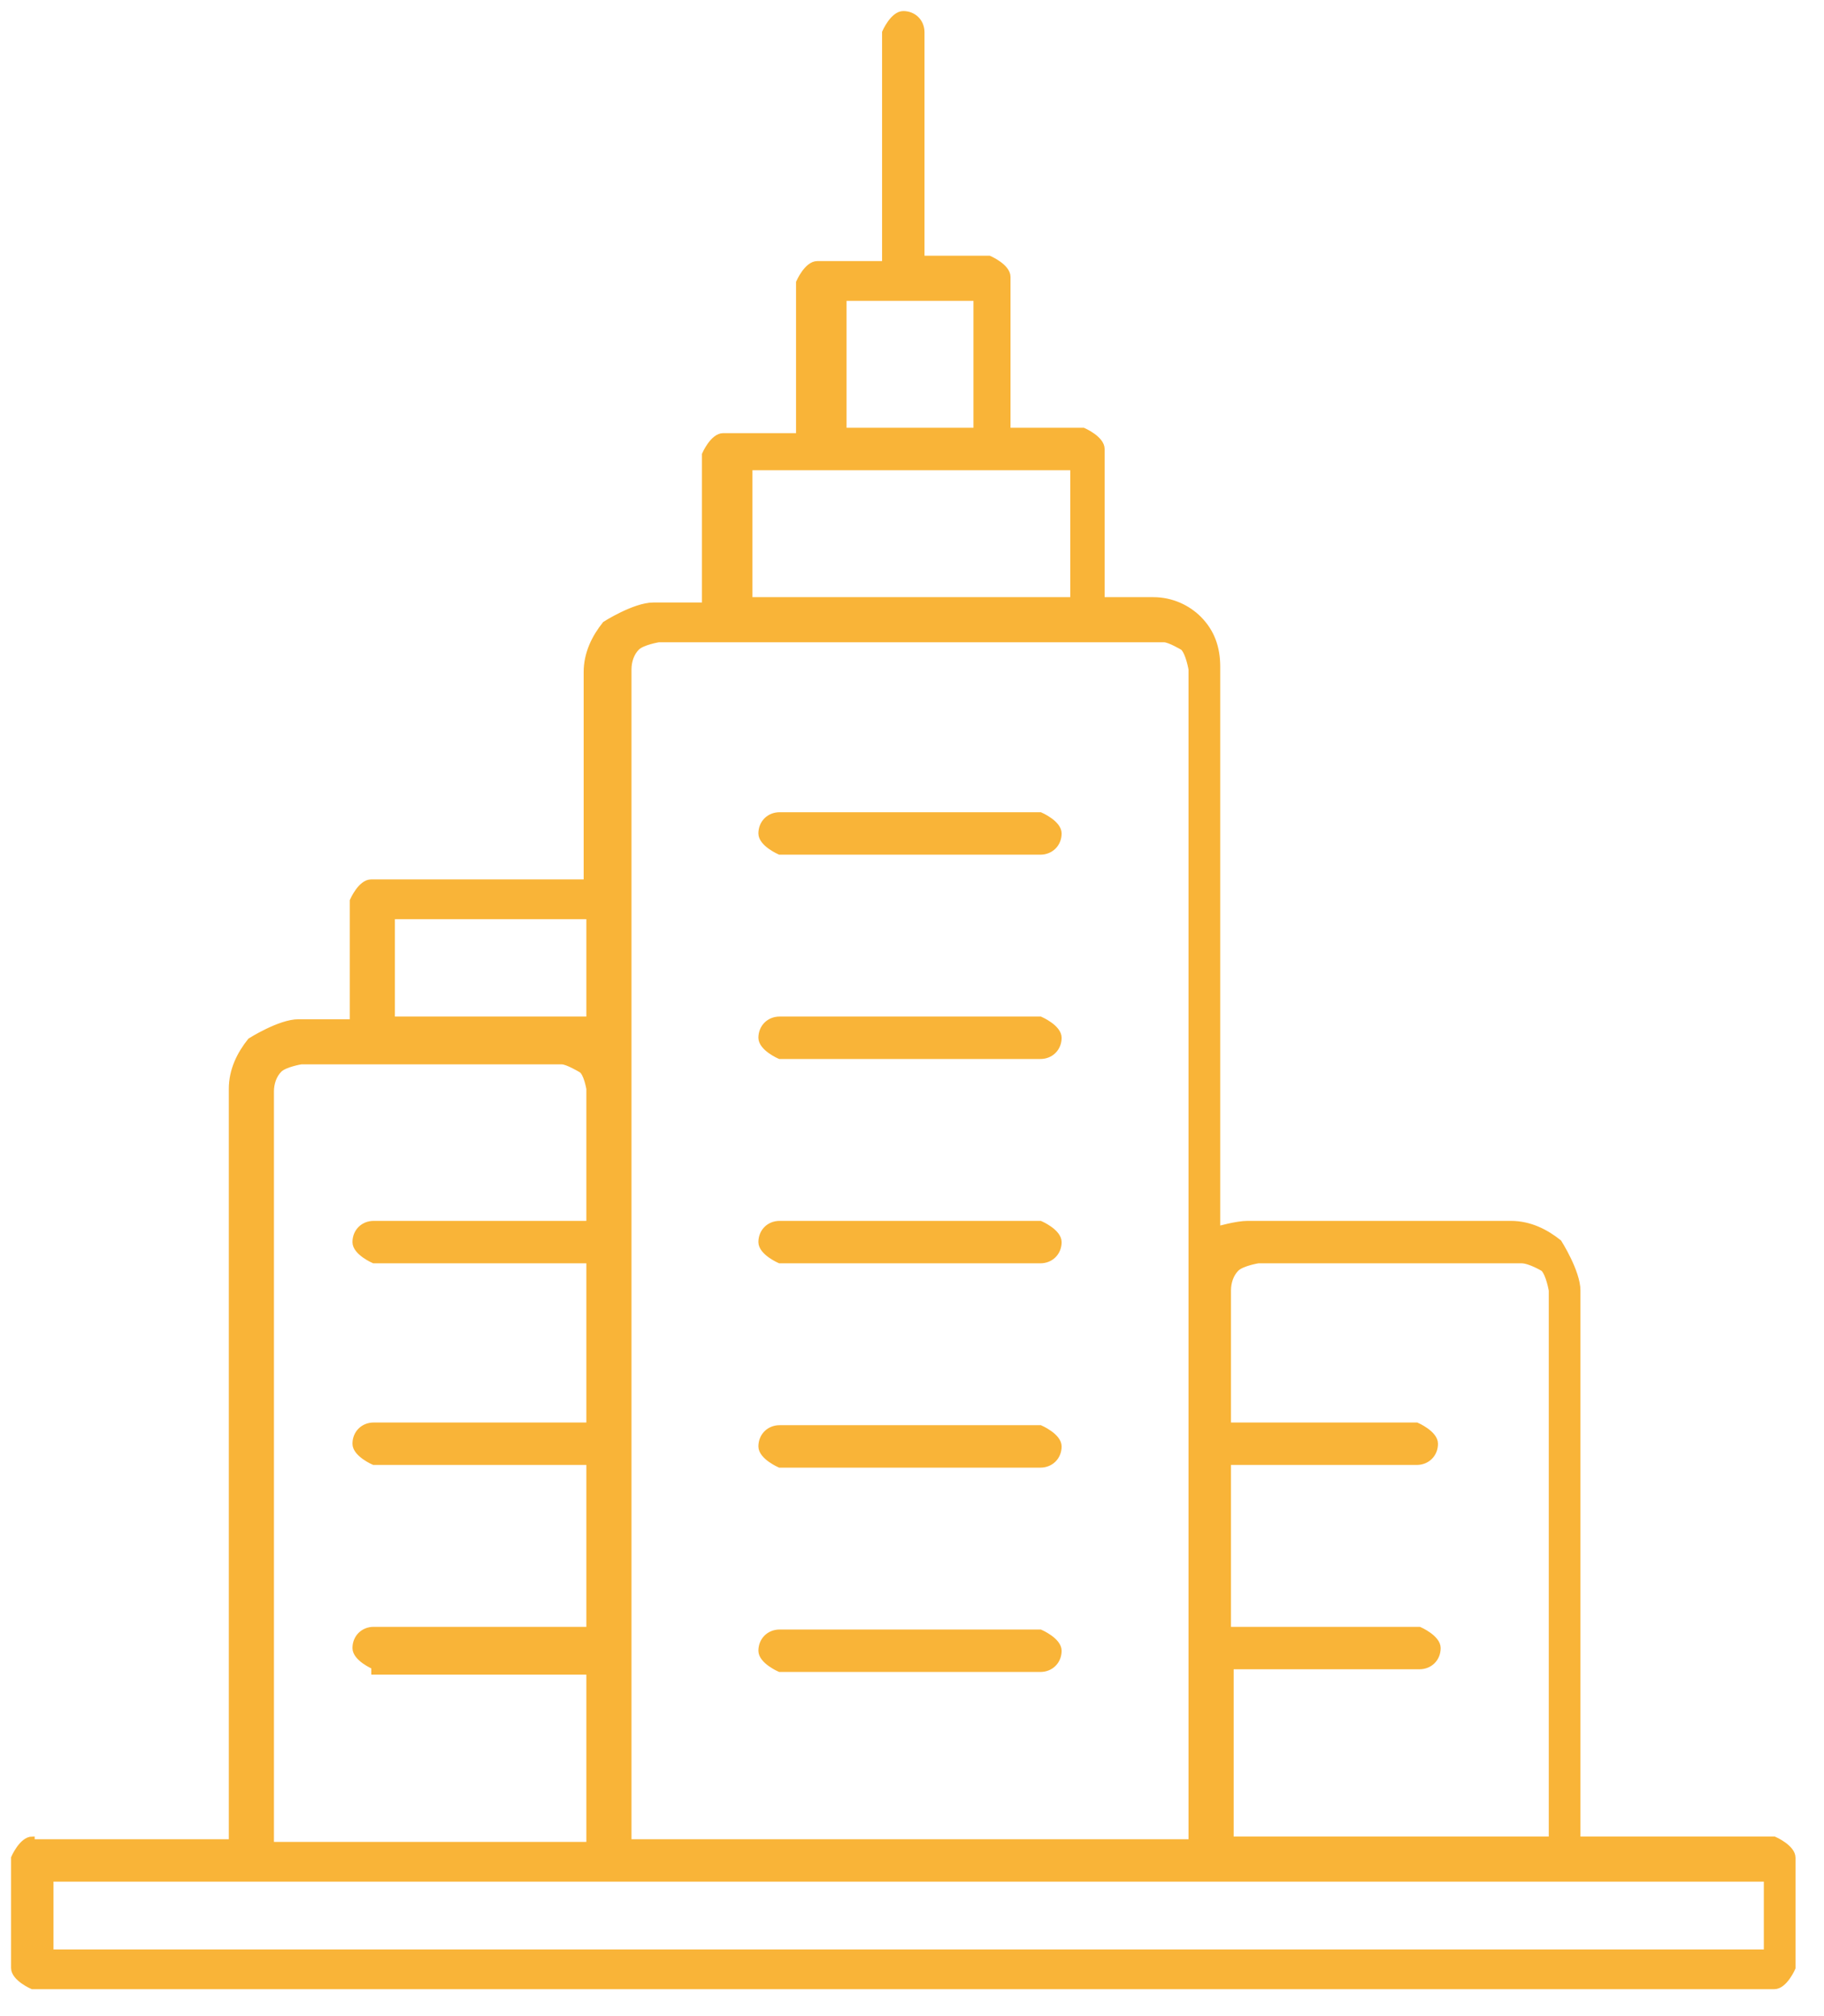 <svg width="76" height="84" viewBox="0 0 76 84" fill="none" xmlns="http://www.w3.org/2000/svg">
<path fill-rule="evenodd" clip-rule="evenodd" d="M26.1 76.73H49.622V27.892C49.622 27.892 49.51 27.22 49.286 26.996C49.286 26.996 48.726 26.66 48.502 26.66H27.444C27.444 26.66 26.772 26.772 26.548 26.996C26.324 27.22 26.212 27.556 26.212 27.892V76.618L26.1 76.73ZM1.345 76.73H9.634V45.366C9.634 44.582 9.97 43.91 10.418 43.35C10.418 43.35 11.65 42.566 12.434 42.566H14.674V37.525C14.674 37.525 15.01 36.741 15.458 36.741H24.419V28.004C24.419 27.22 24.755 26.548 25.203 25.988C25.203 25.988 26.436 25.203 27.22 25.203H29.348V18.931C29.348 18.931 29.684 18.147 30.132 18.147H33.269V11.762C33.269 11.762 33.605 10.978 34.053 10.978H36.853V1.345C36.853 1.345 37.189 0.561 37.637 0.561C38.085 0.561 38.421 0.897 38.421 1.345V10.754H41.221C41.221 10.754 42.005 11.09 42.005 11.538V17.923H45.142C45.142 17.923 45.926 18.259 45.926 18.707V24.98H48.054C48.838 24.98 49.51 25.316 49.959 25.764C50.519 26.324 50.743 26.996 50.743 27.78V51.191C50.743 51.191 51.527 50.967 51.975 50.967H62.952C63.736 50.967 64.408 51.303 64.968 51.751C64.968 51.751 65.752 52.983 65.752 53.767V76.618H73.929C73.929 76.618 74.713 76.954 74.713 77.402V81.994C74.713 81.994 74.377 82.778 73.929 82.778H1.345C1.345 82.778 0.561 82.442 0.561 81.994V77.402C0.561 77.402 0.897 76.618 1.345 76.618V76.73ZM73.593 78.298H2.129V81.322H73.593V78.298ZM32.484 44.022C32.484 44.022 31.7 43.686 31.7 43.238C31.7 42.79 32.036 42.454 32.484 42.454H43.35C43.35 42.454 44.134 42.79 44.134 43.238C44.134 43.686 43.798 44.022 43.35 44.022H32.484ZM32.484 35.509C32.484 35.509 31.7 35.173 31.7 34.725C31.7 34.277 32.036 33.941 32.484 33.941H43.35C43.35 33.941 44.134 34.277 44.134 34.725C44.134 35.173 43.798 35.509 43.35 35.509H32.484ZM32.484 69.561C32.484 69.561 31.7 69.225 31.7 68.777C31.7 68.329 32.036 67.993 32.484 67.993H43.35C43.35 67.993 44.134 68.329 44.134 68.777C44.134 69.225 43.798 69.561 43.35 69.561H32.484ZM32.484 61.048C32.484 61.048 31.7 60.712 31.7 60.264C31.7 59.816 32.036 59.48 32.484 59.48H43.35C43.35 59.48 44.134 59.816 44.134 60.264C44.134 60.712 43.798 61.048 43.35 61.048H32.484ZM32.484 52.535C32.484 52.535 31.7 52.199 31.7 51.751C31.7 51.303 32.036 50.967 32.484 50.967H43.35C43.35 50.967 44.134 51.303 44.134 51.751C44.134 52.199 43.798 52.535 43.35 52.535H32.484ZM51.303 67.881H59.144C59.144 67.881 59.928 68.217 59.928 68.665C59.928 69.113 59.592 69.449 59.144 69.449H51.303V76.618H64.632V53.767C64.632 53.767 64.52 53.095 64.296 52.871C64.296 52.871 63.736 52.535 63.4 52.535H52.423C52.423 52.535 51.751 52.647 51.527 52.871C51.303 53.095 51.191 53.431 51.191 53.767V59.368H59.032C59.032 59.368 59.816 59.704 59.816 60.152C59.816 60.6 59.48 60.936 59.032 60.936H51.191V67.881H51.303ZM15.57 69.449C15.57 69.449 14.786 69.113 14.786 68.665C14.786 68.217 15.122 67.881 15.57 67.881H24.531V60.936H15.57C15.57 60.936 14.786 60.6 14.786 60.152C14.786 59.704 15.122 59.368 15.57 59.368H24.531V52.535H15.57C15.57 52.535 14.786 52.199 14.786 51.751C14.786 51.303 15.122 50.967 15.57 50.967H24.531V45.366C24.531 45.366 24.419 44.694 24.195 44.582C24.195 44.582 23.635 44.246 23.411 44.246H12.546C12.546 44.246 11.874 44.358 11.65 44.582C11.426 44.806 11.314 45.142 11.314 45.478V76.842H24.531V69.673H15.57V69.449ZM24.531 38.197H16.354V42.454H24.531V38.197ZM40.661 17.923V12.434H35.173V17.923H40.661ZM44.694 19.491H31.252V24.98H44.694V19.491Z" fill="#F9B438" stroke="#F9B438" stroke-width="0.2" stroke-miterlimit="10"/>
</svg>
